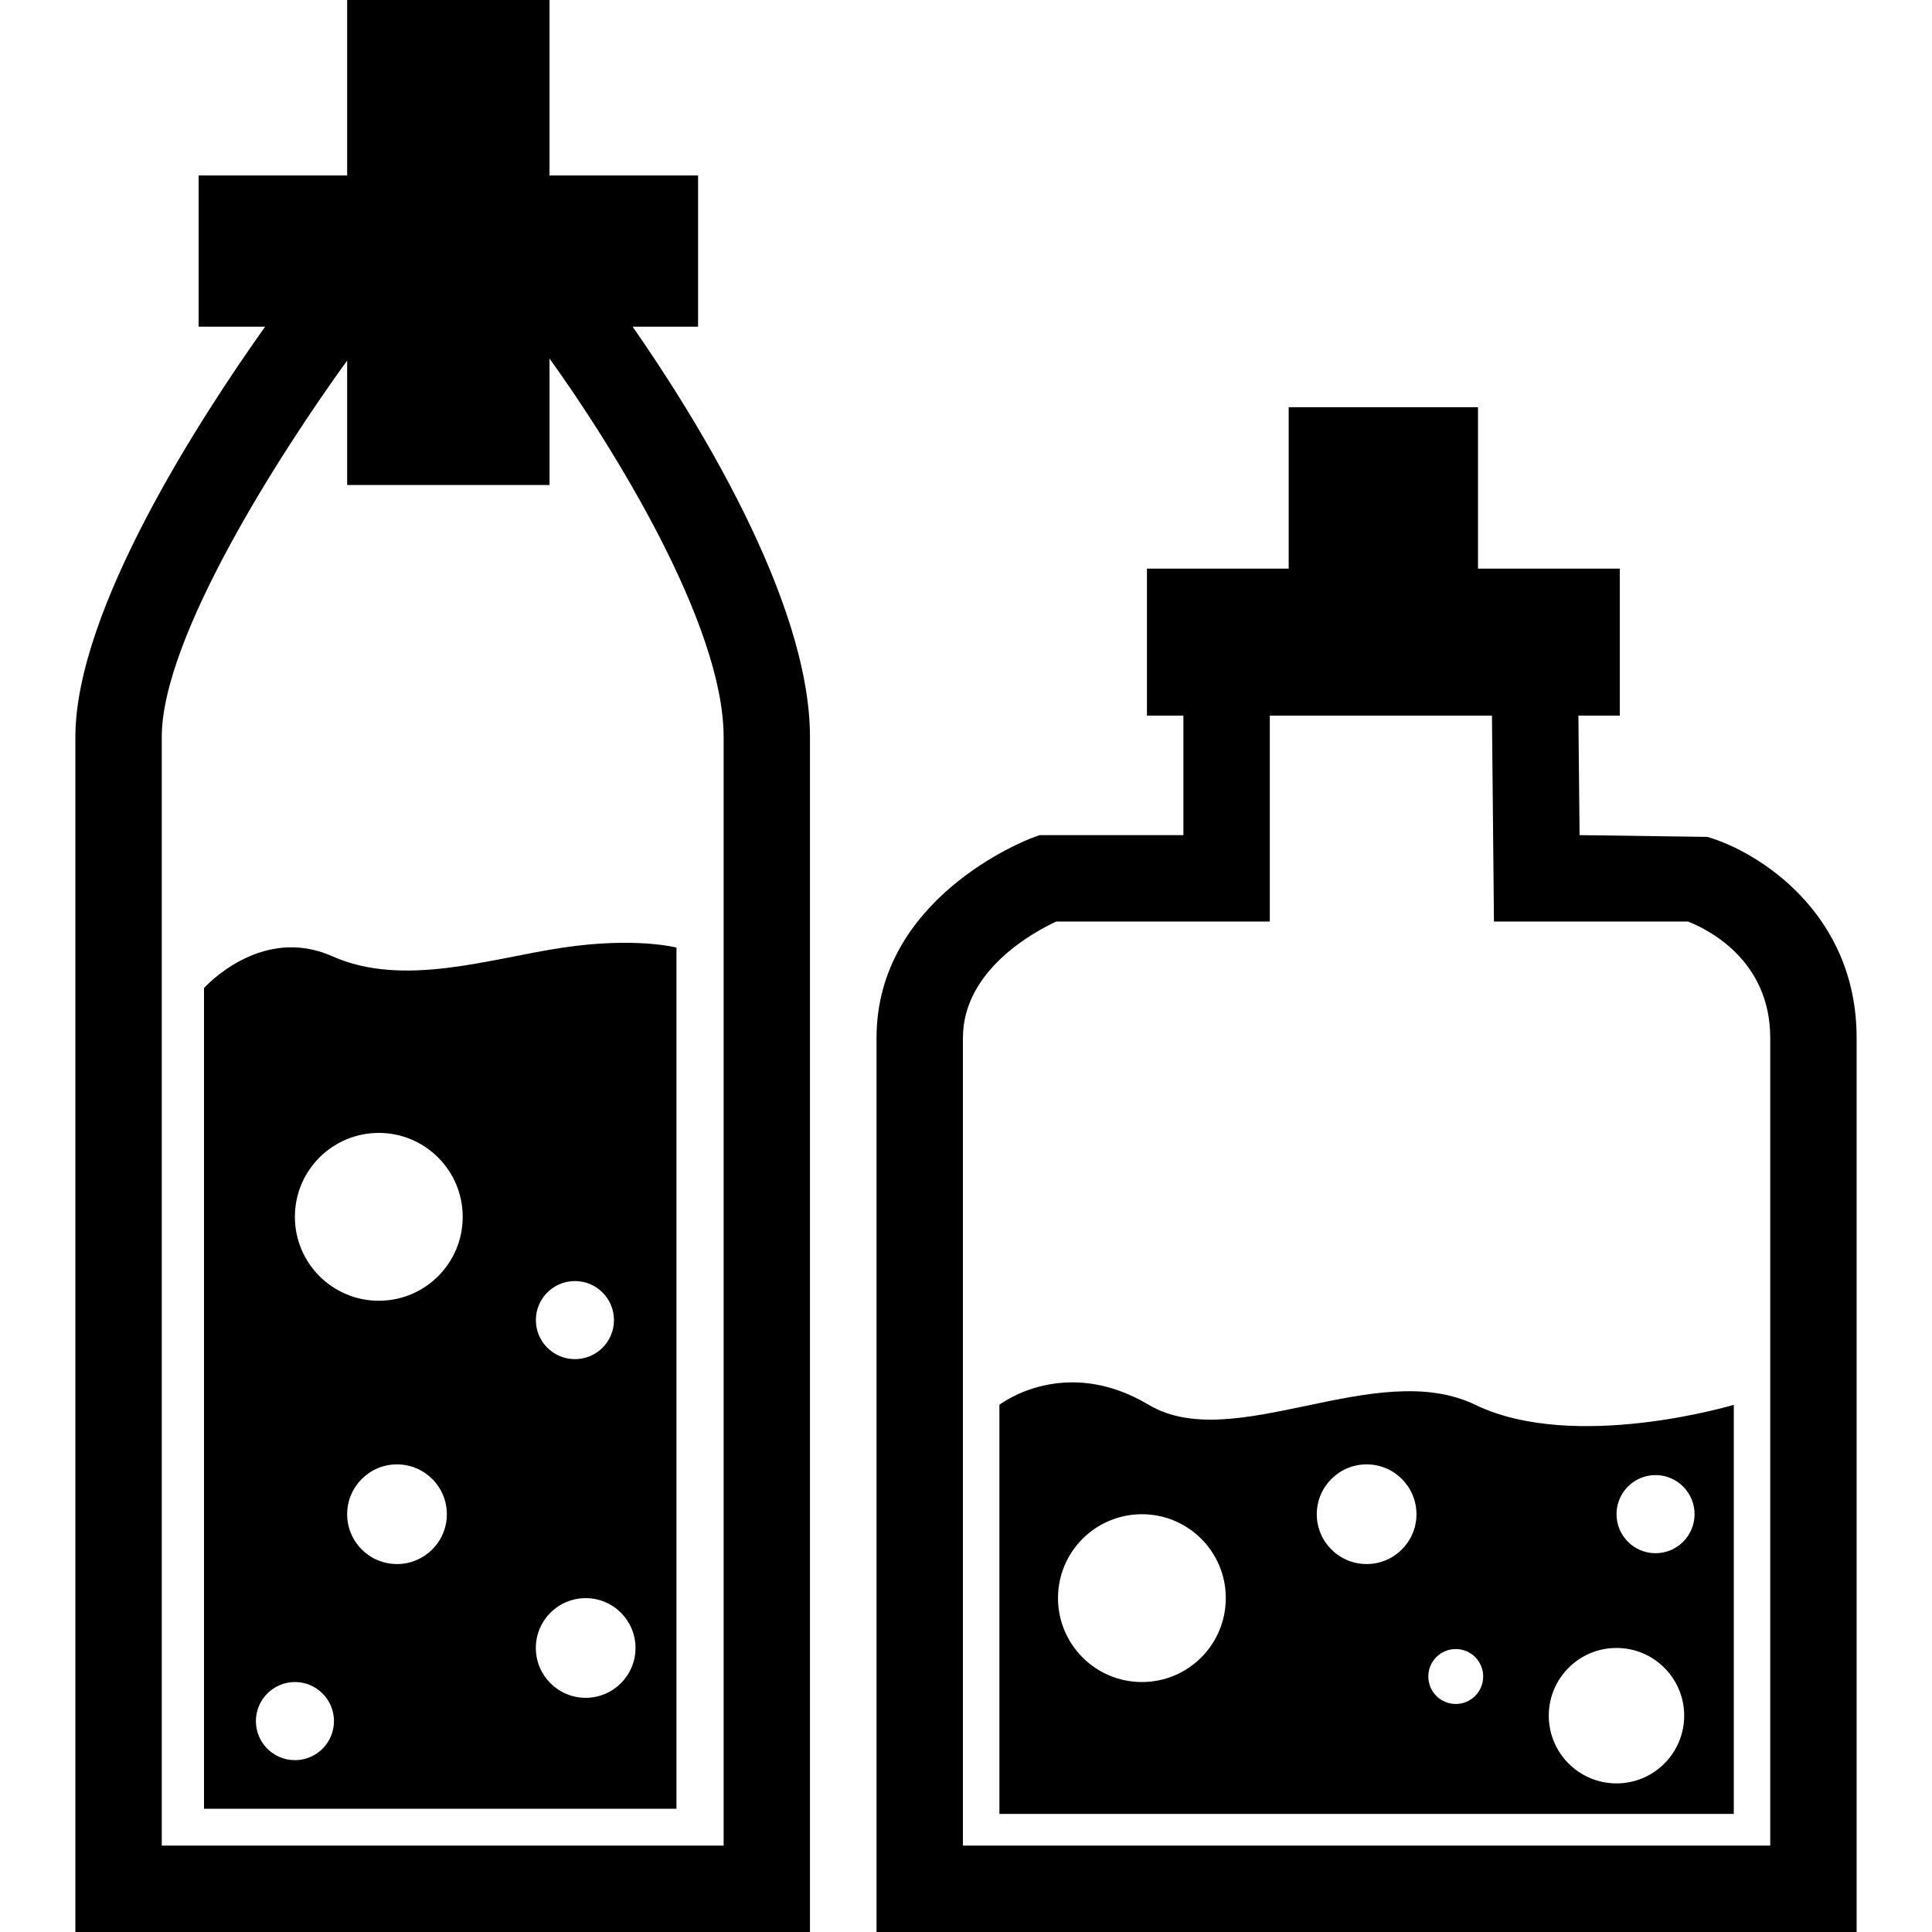 <?xml version="1.0" encoding="iso-8859-1"?>
<!-- Uploaded to: SVG Repo, www.svgrepo.com, Generator: SVG Repo Mixer Tools -->
<!DOCTYPE svg PUBLIC "-//W3C//DTD SVG 1.1//EN" "http://www.w3.org/Graphics/SVG/1.1/DTD/svg11.dtd">
<svg fill="#000000" version="1.1" id="Capa_1" xmlns="http://www.w3.org/2000/svg" xmlns:xlink="http://www.w3.org/1999/xlink" 
	 width="800px" height="800px" viewBox="0 0 534.834 534.834"
	 xml:space="preserve">
<g>
	<g>
		<path d="M193.245,90.434V48.583h-41.121V0H96.103v48.583H54.982v41.851h18.415c-17.831,25.065-52.529,78.394-52.529,113.595
			v330.806h203.357V204.028c0-38.178-32.393-89.622-49.097-113.595H193.245z M200.309,510.92H44.782V204.028
			c0-27.622,32.895-78.774,51.321-104.218v34.459h56.021V99.255c17.265,23.991,48.197,73.443,48.197,104.773V510.92H200.309z"/>
		<path d="M472.667,231.674l-35.394-0.49l-0.327-33.087h11.455v-40.688h-39.246v-44.677h-52.407v44.677h-39.235v40.688h10.089
			v33.087h-39.818l-2.032,0.753c-1.763,0.66-43.1,16.611-43.1,55.367v247.531h271.317V287.304
			C513.967,252.874,486.947,235.86,472.667,231.674z M490.053,510.92H266.565V287.327c0-18.8,19.77-29.409,25.83-32.217h59.121
			v-57.002h61.503l0.549,57.002h53.715c5.091,1.985,22.771,10.416,22.771,32.217V510.92L490.053,510.92z"/>
		<path d="M91.963,264.714c-19.811-8.816-35.487,8.81-35.487,8.81v227.19h130.79V262.32c0,0-11.216-2.989-31.389,0
			C135.706,265.31,111.779,273.524,91.963,264.714z M81.646,487.262c-5.979,0-10.807-4.846-10.807-10.812
			c0-5.955,4.84-10.813,10.807-10.813s10.807,4.858,10.807,10.813C92.454,482.417,87.614,487.262,81.646,487.262z M109.899,432.975
			c-7.625,0-13.796-6.177-13.796-13.791c0-7.625,6.183-13.802,13.796-13.802c7.62,0,13.803,6.177,13.803,13.802
			C123.702,426.798,117.519,432.975,109.899,432.975z M104.867,360.086c-12.828,0-23.232-10.404-23.232-23.236
			c0-12.834,10.404-23.227,23.232-23.227c12.833,0,23.22,10.416,23.22,23.227C128.098,349.694,117.7,360.086,104.867,360.086z
			 M175.927,456.202c0,7.637-6.177,13.802-13.796,13.802c-7.631,0-13.796-6.177-13.796-13.802c0-7.613,6.177-13.791,13.796-13.791
			C169.762,442.411,175.927,448.588,175.927,456.202z M169.966,365.447c0,5.979-4.846,10.802-10.813,10.802
			c-5.967,0-10.807-4.847-10.807-10.802c0-5.979,4.84-10.813,10.807-10.813C165.12,354.633,169.966,359.468,169.966,365.447z"/>
		<path d="M408.407,388.895c-27.465-13.289-66.956,13.965-90.404,0c-23.424-13.99-41.337,0-41.337,0v113.256h203.299V388.895
			C479.964,388.895,435.86,402.16,408.407,388.895z M316.111,465.636c-12.821,0-23.226-10.416-23.226-23.237
			c0-12.833,10.404-23.215,23.226-23.215c12.845,0,23.226,10.394,23.226,23.215C339.336,455.244,328.956,465.636,316.111,465.636z
			 M378.327,432.975c-7.637,0-13.803-6.177-13.803-13.791c0-7.625,6.178-13.802,13.803-13.802c7.613,0,13.791,6.177,13.791,13.802
			C392.118,426.798,385.94,432.975,378.327,432.975z M403,471.708c-4.216,0-7.602-3.397-7.602-7.614c0-4.191,3.386-7.59,7.602-7.59
			c4.191,0,7.59,3.398,7.59,7.59C410.59,468.311,407.192,471.708,403,471.708z M447.501,493.696
			c-10.369,0-18.753-8.395-18.753-18.753c0-10.357,8.384-18.741,18.753-18.741c10.347,0,18.73,8.407,18.73,18.741
			C466.232,485.301,457.836,493.696,447.501,493.696z M458.303,408.348c5.979,0,10.801,4.857,10.801,10.813
			c0,5.979-4.834,10.813-10.801,10.813s-10.802-4.835-10.802-10.813C447.501,413.206,452.325,408.348,458.303,408.348z"/>
	</g>
</g>
</svg>
